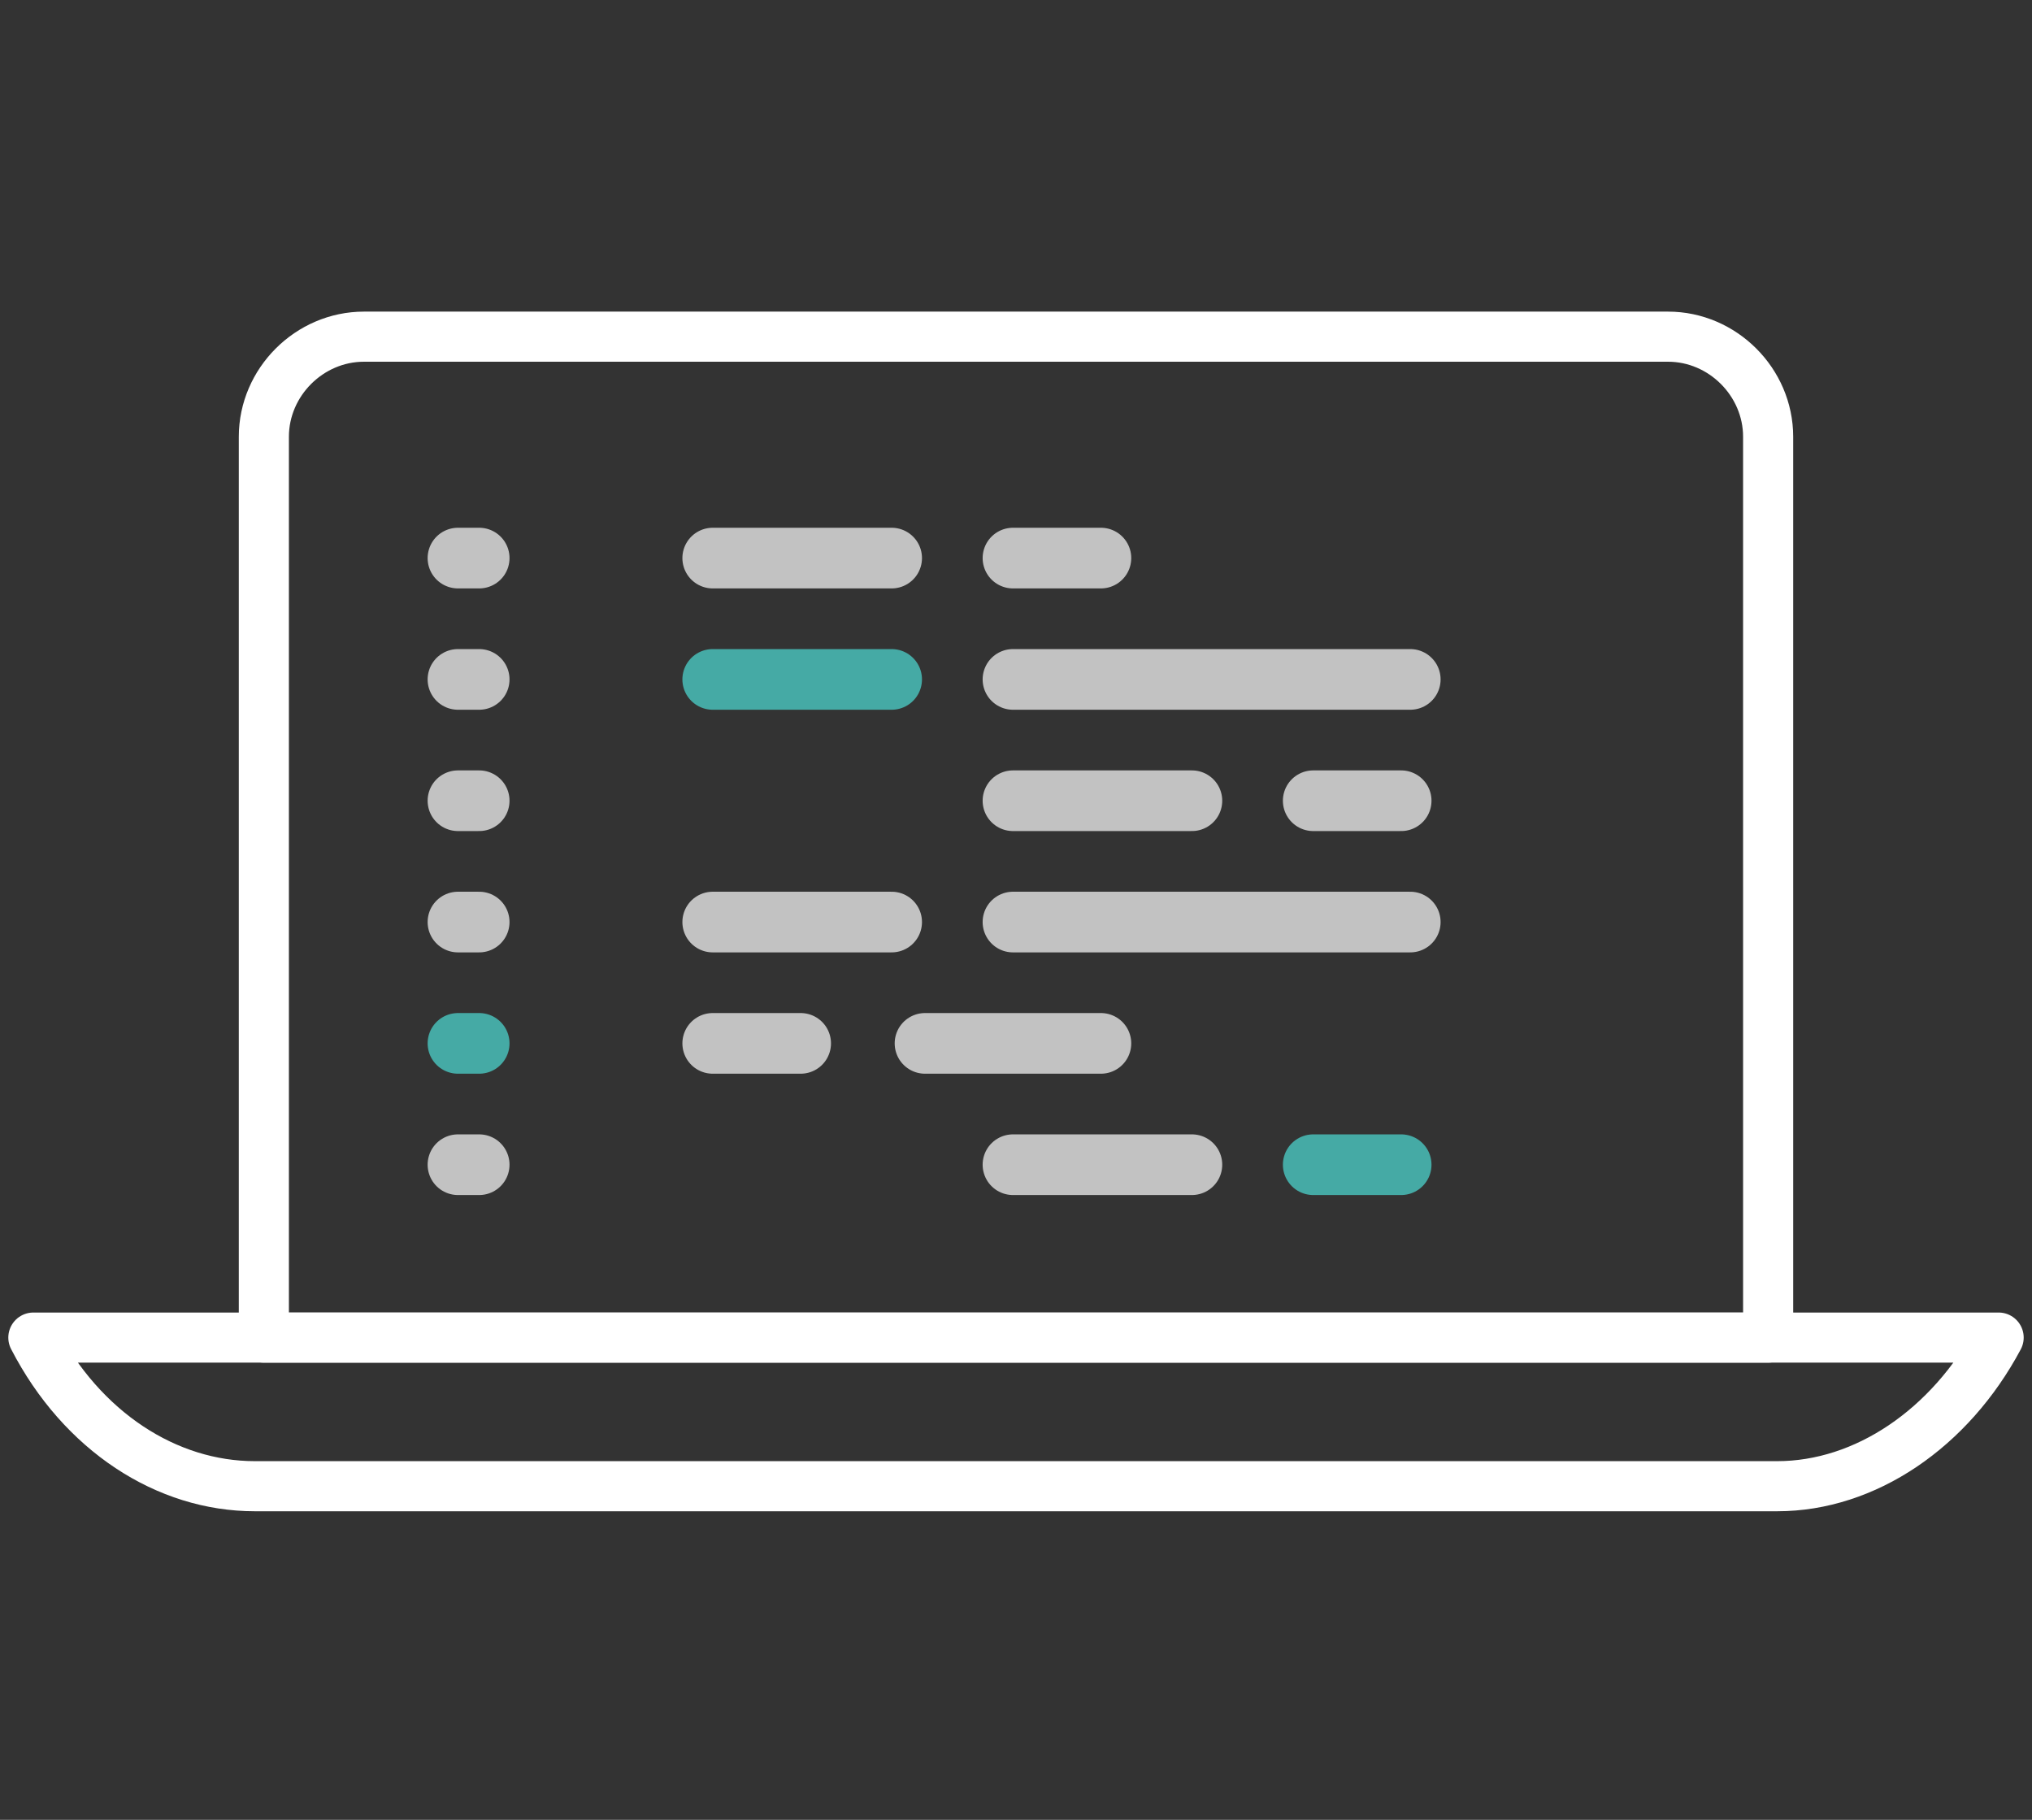 <svg xmlns="http://www.w3.org/2000/svg" xmlns:xlink="http://www.w3.org/1999/xlink" id="Layer_1" x="0px" y="0px" width="67px" height="60px" viewBox="0 0 67 60" xml:space="preserve"><rect x="0" y="0" width="67" height="60" fill="#333333" stroke="none"/> <g> <defs> <rect id="SVGID_1_" x="0.3" y="10.2" width="66.5" height="39.6"></rect> </defs> </g> <g> <defs> <rect id="SVGID_3_" x="0.3" y="10.2" width="66.5" height="39.6"></rect> </defs> <path clip-path="url(#SVGID_4_)" fill="none" stroke="#FFFFFF" stroke-width="1.652" stroke-linecap="round" stroke-linejoin="round" stroke-miterlimit="10" d=" M58.3,44.1H8.7V14.4c0-1.8,1.5-3.3,3.3-3.3h43c1.8,0,3.3,1.5,3.3,3.3V44.1z"></path> </g> <g> <defs> <rect id="SVGID_5_" x="0.3" y="10.2" width="66.5" height="39.6"></rect> </defs> <path clip-path="url(#SVGID_6_)" fill="none" stroke="#FFFFFF" stroke-width="1.652" stroke-linecap="round" stroke-linejoin="round" stroke-miterlimit="10" d=" M58.6,49H8.4c-2.9,0-5.7-1.8-7.3-4.9h64.8C64.3,47.1,61.5,49,58.6,49z"></path> </g> <g> <defs> <rect id="SVGID_7_" x="0.3" y="10.2" width="66.5" height="39.6"></rect> </defs> <line opacity="0.7" clip-path="url(#SVGID_8_)" fill="none" stroke="#FFFFFF" stroke-width="2" stroke-linecap="round" stroke-linejoin="round" stroke-miterlimit="10" x1="15.1" y1="18.4" x2="15.8" y2="18.4"></line> </g> <g> <defs> <rect id="SVGID_9_" x="0.3" y="10.2" width="66.5" height="39.6"></rect> </defs> <line opacity="0.7" clip-path="url(#SVGID_10_)" fill="none" stroke="#FFFFFF" stroke-width="2" stroke-linecap="round" stroke-linejoin="round" stroke-miterlimit="10" x1="15.1" y1="22.4" x2="15.8" y2="22.4"></line> </g> <g> <defs> <rect id="SVGID_11_" x="0.3" y="10.2" width="66.5" height="39.6"></rect> </defs> <line opacity="0.7" clip-path="url(#SVGID_12_)" fill="none" stroke="#FFFFFF" stroke-width="2" stroke-linecap="round" stroke-linejoin="round" stroke-miterlimit="10" x1="15.1" y1="26.4" x2="15.8" y2="26.4"></line> </g> <g> <defs> <rect id="SVGID_13_" x="0.3" y="10.2" width="66.5" height="39.6"></rect> </defs> <line opacity="0.7" clip-path="url(#SVGID_14_)" fill="none" stroke="#FFFFFF" stroke-width="2" stroke-linecap="round" stroke-linejoin="round" stroke-miterlimit="10" x1="15.1" y1="30.4" x2="15.8" y2="30.4"></line> </g> <g> <defs> <rect id="SVGID_15_" x="0.3" y="10.2" width="66.5" height="39.6"></rect> </defs> <line clip-path="url(#SVGID_16_)" fill="none" stroke="#45AAA5" stroke-width="2" stroke-linecap="round" stroke-linejoin="round" stroke-miterlimit="10" x1="15.1" y1="34.4" x2="15.8" y2="34.4"></line> </g> <g> <defs> <rect id="SVGID_17_" x="0.3" y="10.2" width="66.5" height="39.6"></rect> </defs> <line opacity="0.7" clip-path="url(#SVGID_18_)" fill="none" stroke="#FFFFFF" stroke-width="2" stroke-linecap="round" stroke-linejoin="round" stroke-miterlimit="10" x1="15.1" y1="38.4" x2="15.8" y2="38.4"></line> </g> <g> <defs> <rect id="SVGID_19_" x="0.3" y="10.2" width="66.5" height="39.6"></rect> </defs> <line opacity="0.7" clip-path="url(#SVGID_20_)" fill="none" stroke="#FFFFFF" stroke-width="2" stroke-linecap="round" stroke-linejoin="round" stroke-miterlimit="10" x1="23.5" y1="18.4" x2="29.4" y2="18.4"></line> </g> <g> <defs> <rect id="SVGID_21_" x="0.3" y="10.2" width="66.5" height="39.6"></rect> </defs> <line clip-path="url(#SVGID_22_)" fill="none" stroke="#45AAA5" stroke-width="2" stroke-linecap="round" stroke-linejoin="round" stroke-miterlimit="10" x1="23.5" y1="22.4" x2="29.4" y2="22.4"></line> </g> <g> <defs> <rect id="SVGID_23_" x="0.3" y="10.2" width="66.5" height="39.6"></rect> </defs> <line opacity="0.7" clip-path="url(#SVGID_24_)" fill="none" stroke="#FFFFFF" stroke-width="2" stroke-linecap="round" stroke-linejoin="round" stroke-miterlimit="10" x1="33.4" y1="26.4" x2="39.3" y2="26.4"></line> </g> <g> <defs> <rect id="SVGID_25_" x="0.3" y="10.2" width="66.5" height="39.6"></rect> </defs> <line opacity="0.7" clip-path="url(#SVGID_26_)" fill="none" stroke="#FFFFFF" stroke-width="2" stroke-linecap="round" stroke-linejoin="round" stroke-miterlimit="10" x1="33.4" y1="18.4" x2="36.3" y2="18.4"></line> </g> <g> <defs> <rect id="SVGID_27_" x="0.3" y="10.2" width="66.5" height="39.6"></rect> </defs> <line opacity="0.7" clip-path="url(#SVGID_28_)" fill="none" stroke="#FFFFFF" stroke-width="2" stroke-linecap="round" stroke-linejoin="round" stroke-miterlimit="10" x1="33.4" y1="22.4" x2="46.5" y2="22.4"></line> </g> <g> <defs> <rect id="SVGID_29_" x="0.3" y="10.2" width="66.5" height="39.6"></rect> </defs> <line opacity="0.7" clip-path="url(#SVGID_30_)" fill="none" stroke="#FFFFFF" stroke-width="2" stroke-linecap="round" stroke-linejoin="round" stroke-miterlimit="10" x1="43.3" y1="26.4" x2="46.2" y2="26.4"></line> </g> <g> <defs> <rect id="SVGID_31_" x="0.3" y="10.2" width="66.5" height="39.6"></rect> </defs> <line opacity="0.7" clip-path="url(#SVGID_32_)" fill="none" stroke="#FFFFFF" stroke-width="2" stroke-linecap="round" stroke-linejoin="round" stroke-miterlimit="10" x1="23.5" y1="30.4" x2="29.4" y2="30.4"></line> </g> <g> <defs> <rect id="SVGID_33_" x="0.3" y="10.2" width="66.5" height="39.6"></rect> </defs> <line opacity="0.7" clip-path="url(#SVGID_34_)" fill="none" stroke="#FFFFFF" stroke-width="2" stroke-linecap="round" stroke-linejoin="round" stroke-miterlimit="10" x1="36.3" y1="34.4" x2="30.5" y2="34.4"></line> </g> <g> <defs> <rect id="SVGID_35_" x="0.3" y="10.2" width="66.5" height="39.6"></rect> </defs> <line opacity="0.7" clip-path="url(#SVGID_36_)" fill="none" stroke="#FFFFFF" stroke-width="2" stroke-linecap="round" stroke-linejoin="round" stroke-miterlimit="10" x1="33.4" y1="38.4" x2="39.3" y2="38.4"></line> </g> <g> <defs> <rect id="SVGID_37_" x="0.3" y="10.2" width="66.5" height="39.6"></rect> </defs> <line opacity="0.7" clip-path="url(#SVGID_38_)" fill="none" stroke="#FFFFFF" stroke-width="2" stroke-linecap="round" stroke-linejoin="round" stroke-miterlimit="10" x1="26.4" y1="34.4" x2="23.5" y2="34.4"></line> </g> <g> <defs> <rect id="SVGID_39_" x="0.3" y="10.2" width="66.5" height="39.6"></rect> </defs> <line opacity="0.7" clip-path="url(#SVGID_40_)" fill="none" stroke="#FFFFFF" stroke-width="2" stroke-linecap="round" stroke-linejoin="round" stroke-miterlimit="10" x1="33.4" y1="30.4" x2="46.5" y2="30.4"></line> </g> <g> <defs> <rect id="SVGID_41_" x="0.3" y="10.2" width="66.5" height="39.6"></rect> </defs> <line clip-path="url(#SVGID_42_)" fill="none" stroke="#45AAA5" stroke-width="2" stroke-linecap="round" stroke-linejoin="round" stroke-miterlimit="10" x1="43.3" y1="38.4" x2="46.2" y2="38.4"></line> </g> </svg>